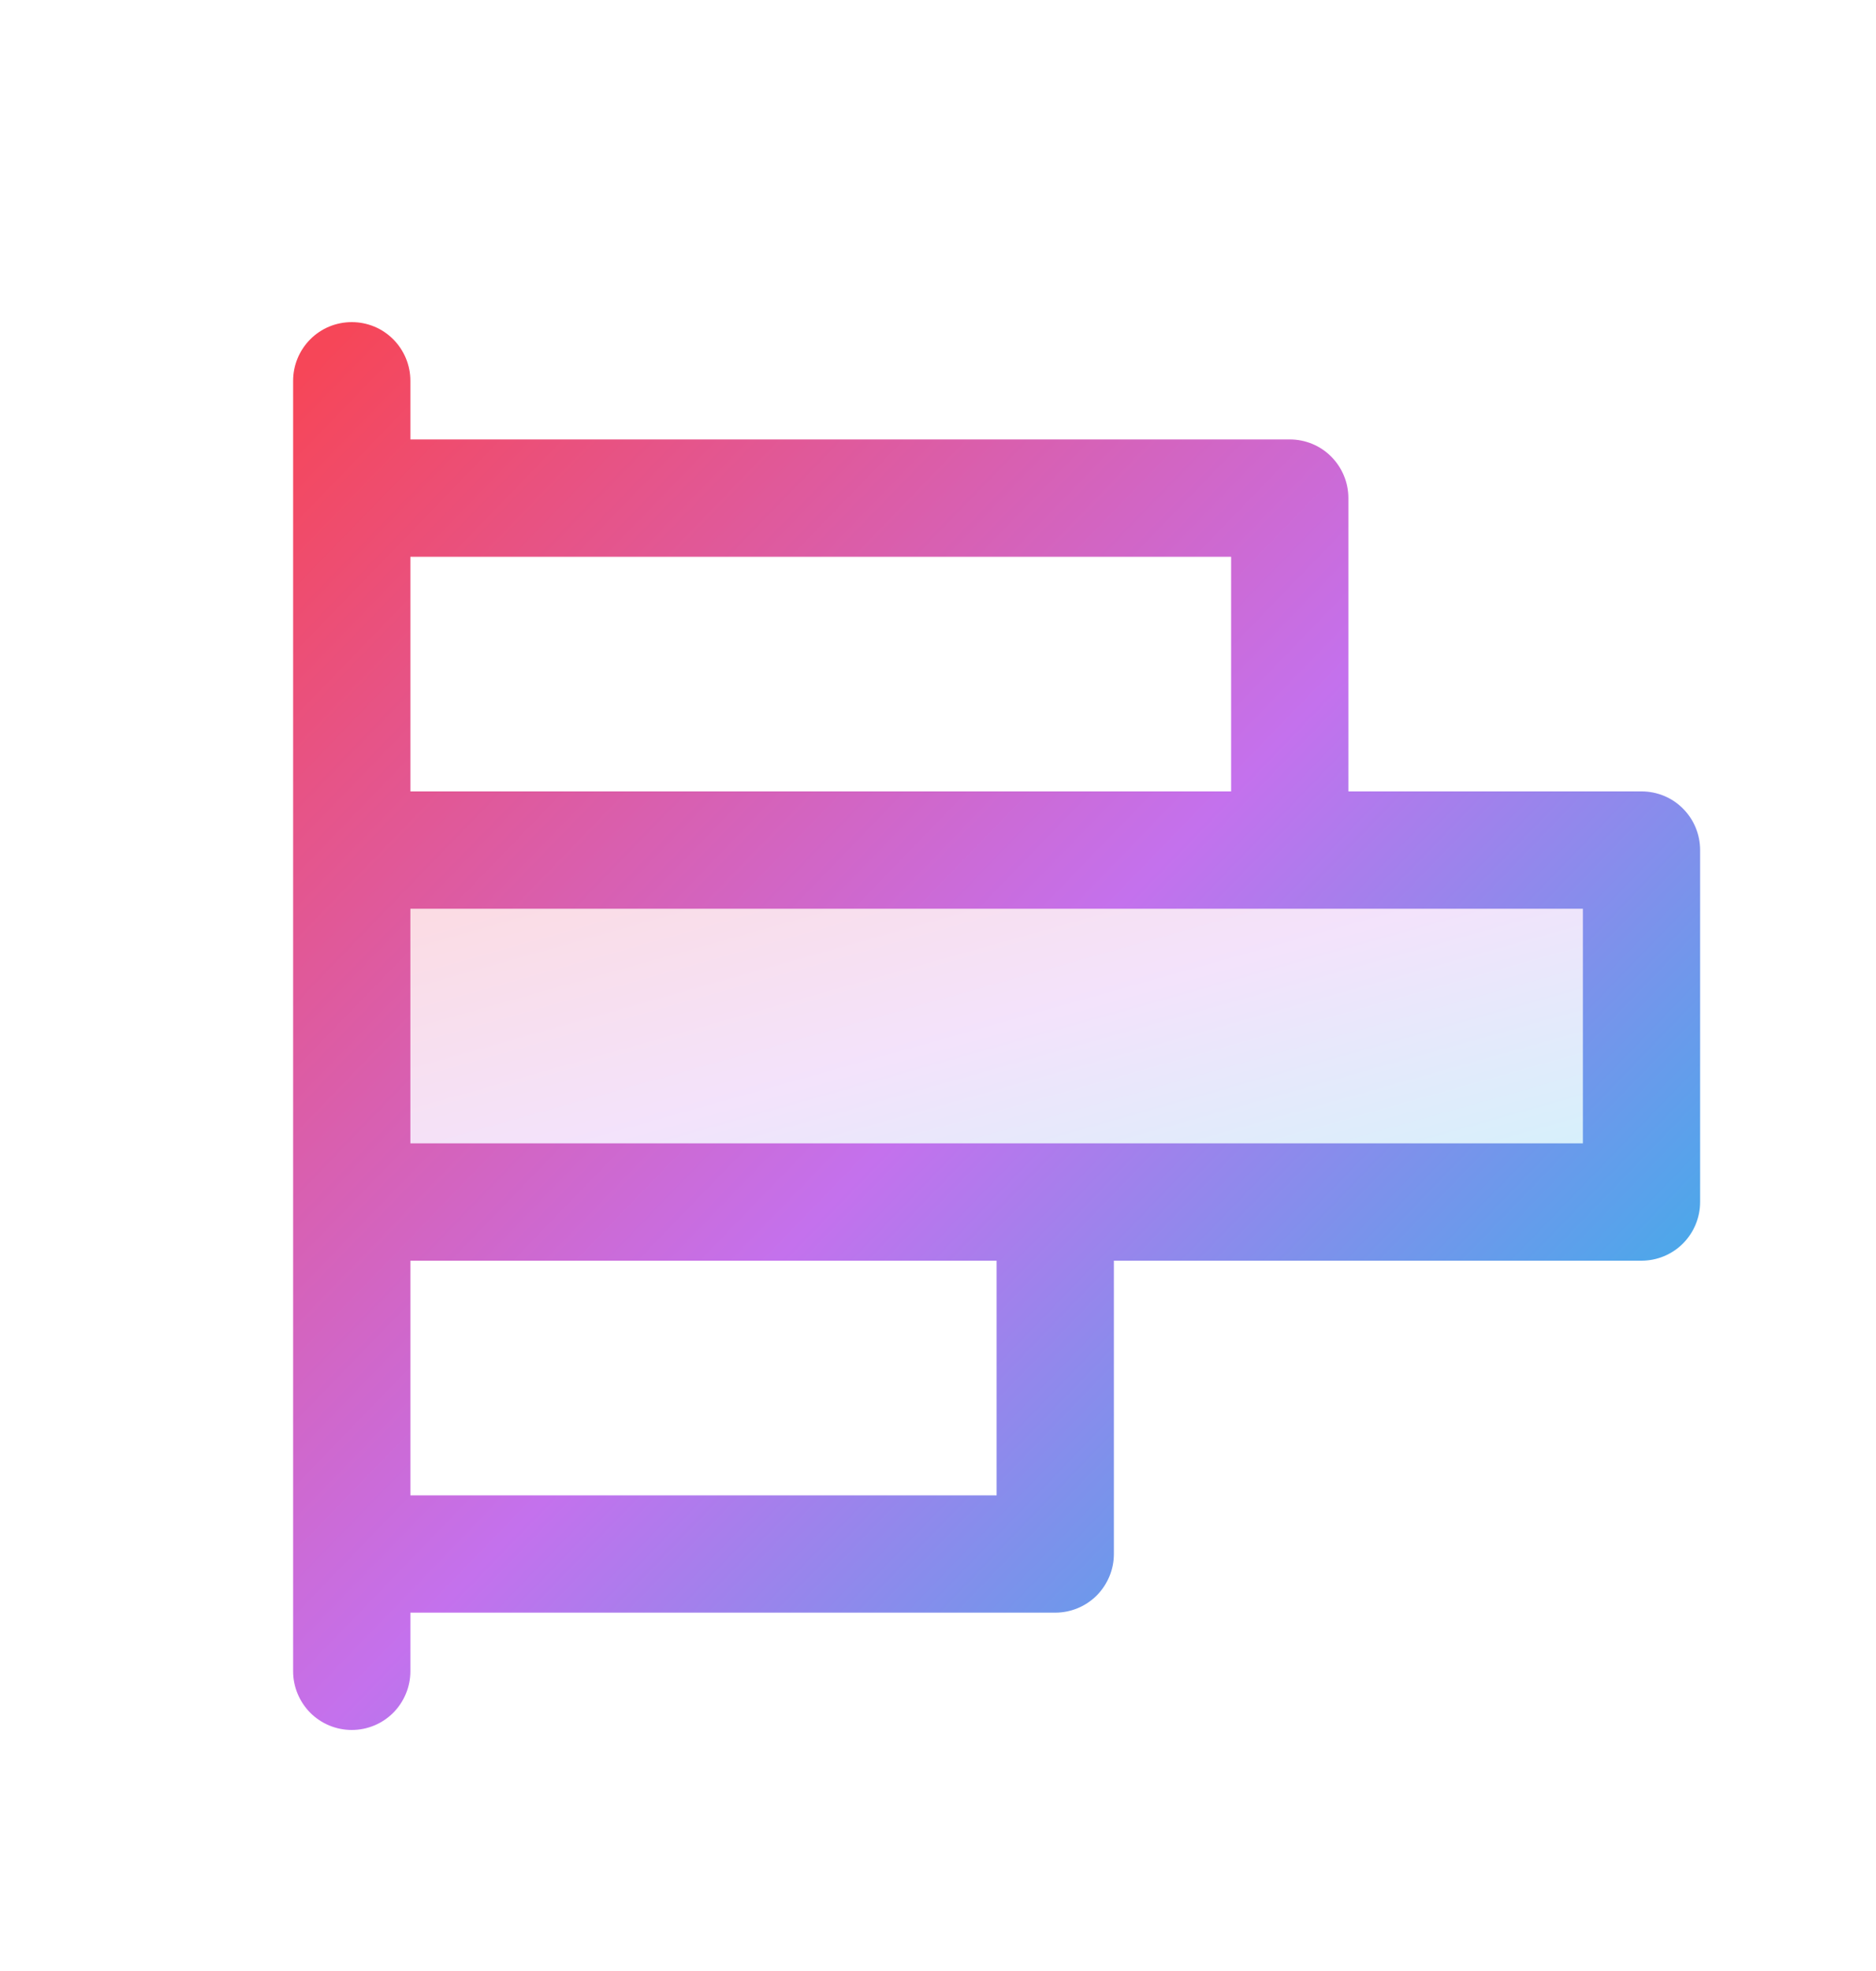 <svg width="20" height="21" viewBox="0 0 20 21" fill="none" xmlns="http://www.w3.org/2000/svg">
<path opacity="0.2" d="M17.5 9.057V12.807H3.75V9.057H17.5Z" fill="url(#paint0_linear_7144_3898)"/>
<path d="M17.5 8.432H14.375V5.307C14.375 5.141 14.309 4.982 14.192 4.865C14.075 4.747 13.916 4.682 13.75 4.682H4.375V4.057C4.375 3.891 4.309 3.732 4.192 3.615C4.075 3.497 3.916 3.432 3.75 3.432C3.584 3.432 3.425 3.497 3.308 3.615C3.191 3.732 3.125 3.891 3.125 4.057V17.807C3.125 17.972 3.191 18.131 3.308 18.249C3.425 18.366 3.584 18.432 3.75 18.432C3.916 18.432 4.075 18.366 4.192 18.249C4.309 18.131 4.375 17.972 4.375 17.807V17.182H11.25C11.416 17.182 11.575 17.116 11.692 16.999C11.809 16.881 11.875 16.722 11.875 16.557V13.432H17.5C17.666 13.432 17.825 13.366 17.942 13.249C18.059 13.131 18.125 12.972 18.125 12.807V9.057C18.125 8.891 18.059 8.732 17.942 8.615C17.825 8.497 17.666 8.432 17.5 8.432ZM13.125 5.932V8.432H4.375V5.932H13.125ZM10.625 15.932H4.375V13.432H10.625V15.932ZM16.875 12.182H4.375V9.682H16.875V12.182Z" fill="url(#paint1_linear_7144_3898)"/>
<defs>
<linearGradient id="paint0_linear_7144_3898" x1="17.5" y1="12.69" x2="15.582" y2="5.882" gradientUnits="userSpaceOnUse">
<stop stop-color="#12C2E9"/>
<stop offset="0.5" stop-color="#C471ED"/>
<stop offset="1" stop-color="#F64658"/>
</linearGradient>
<linearGradient id="paint1_linear_7144_3898" x1="18.125" y1="17.963" x2="3.438" y2="3.744" gradientUnits="userSpaceOnUse">
<stop stop-color="#12C2E9"/>
<stop offset="0.5" stop-color="#C471ED"/>
<stop offset="1" stop-color="#F64658"/>
</linearGradient>
</defs>
</svg>
